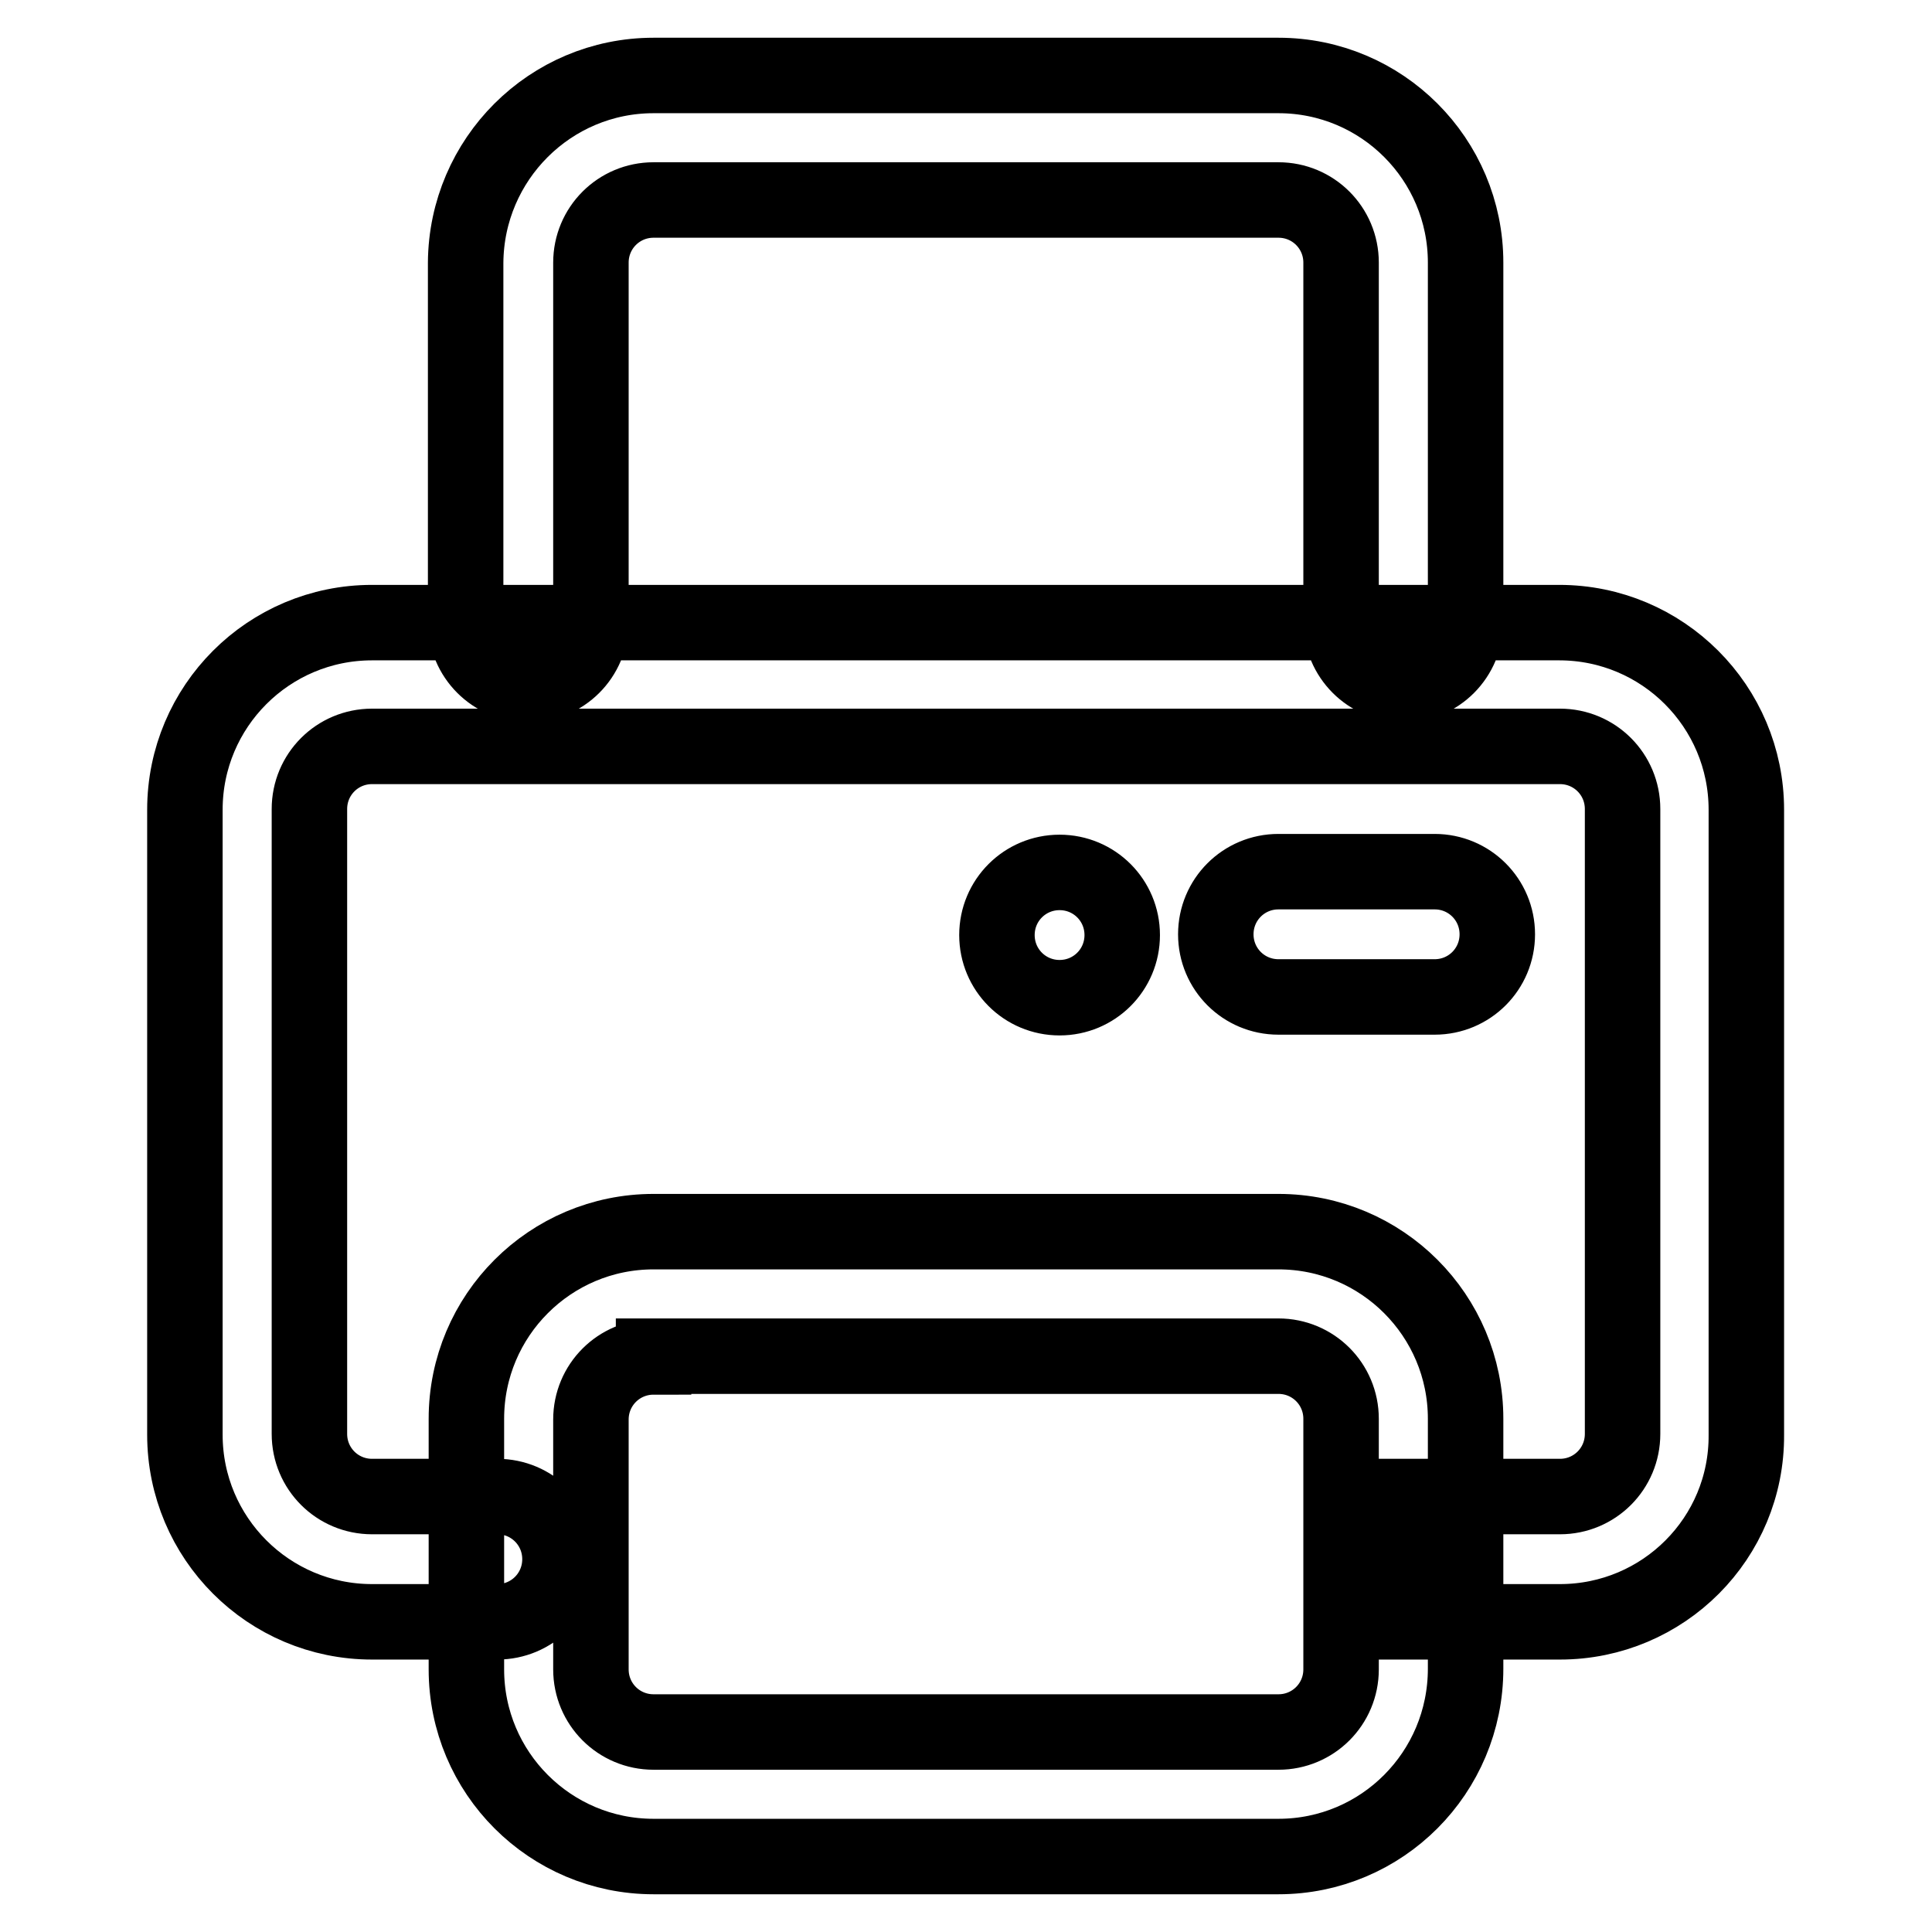 <?xml version="1.0" encoding="utf-8"?>
<!-- Svg Vector Icons : http://www.onlinewebfonts.com/icon -->
<!DOCTYPE svg PUBLIC "-//W3C//DTD SVG 1.1//EN" "http://www.w3.org/Graphics/SVG/1.1/DTD/svg11.dtd">
<svg version="1.1" xmlns="http://www.w3.org/2000/svg" xmlns:xlink="http://www.w3.org/1999/xlink" x="0px" y="0px" viewBox="0 0 256 256" enable-background="new 0 0 256 256" xml:space="preserve">
<g> <path stroke-width="10" fill-opacity="0" stroke="#000000"  d="M190.1,132.1h-20.7c-4.6,0-8.3-3.7-8.3-8.3c0-4.6,3.7-8.3,8.3-8.3h20.7c4.6,0,8.3,3.7,8.3,8.3 C198.4,128.4,194.7,132.1,190.1,132.1z M140.4,115.6c-4.6,0-8.3,3.7-8.3,8.3c0,4.6,3.7,8.3,8.3,8.3c4.6,0,8.3-3.7,8.3-8.3 C148.7,119.3,145,115.6,140.4,115.6z M186,90.7c-4.6,0-8.3-3.7-8.3-8.3V34.8c0-4.6-3.7-8.3-8.3-8.3H86.6c-4.6,0-8.3,3.7-8.3,8.3 v47.6c0,4.6-3.7,8.3-8.3,8.3c-4.6,0-8.3-3.7-8.3-8.3V34.8C61.8,21.1,72.9,10,86.6,10h82.8c13.7,0,24.8,11.1,24.8,24.8v47.6 C194.2,87,190.5,90.7,186,90.7z M206.7,214.9H186v-16.6h20.7c4.6,0,8.3-3.7,8.3-8.3v-82.8c0-4.6-3.7-8.3-8.3-8.3H49.3 c-4.6,0-8.3,3.7-8.3,8.3v82.8c0,4.6,3.7,8.3,8.3,8.3h16.6c4.6,0,8.3,3.7,8.3,8.3c0,4.6-3.7,8.3-8.3,8.3H49.3 c-13.7,0-24.8-11.1-24.8-24.8v-82.8c0-13.7,11.1-24.8,24.8-24.8h157.3c13.7,0,24.8,11.1,24.8,24.8v82.8 C231.5,203.8,220.4,214.9,206.7,214.9z M169.4,246H86.6c-13.7,0-24.8-11.1-24.8-24.8V188c0-13.7,11.1-24.8,24.8-24.8h82.8 c13.7,0,24.8,11.1,24.8,24.8v33.1C194.2,234.9,183.1,246,169.4,246z M86.6,179.8c-4.6,0-8.3,3.7-8.3,8.3v33.1 c0,4.6,3.7,8.3,8.3,8.3h82.8c4.6,0,8.3-3.7,8.3-8.3V188c0-4.6-3.7-8.3-8.3-8.3H86.6z"/></g>
</svg>